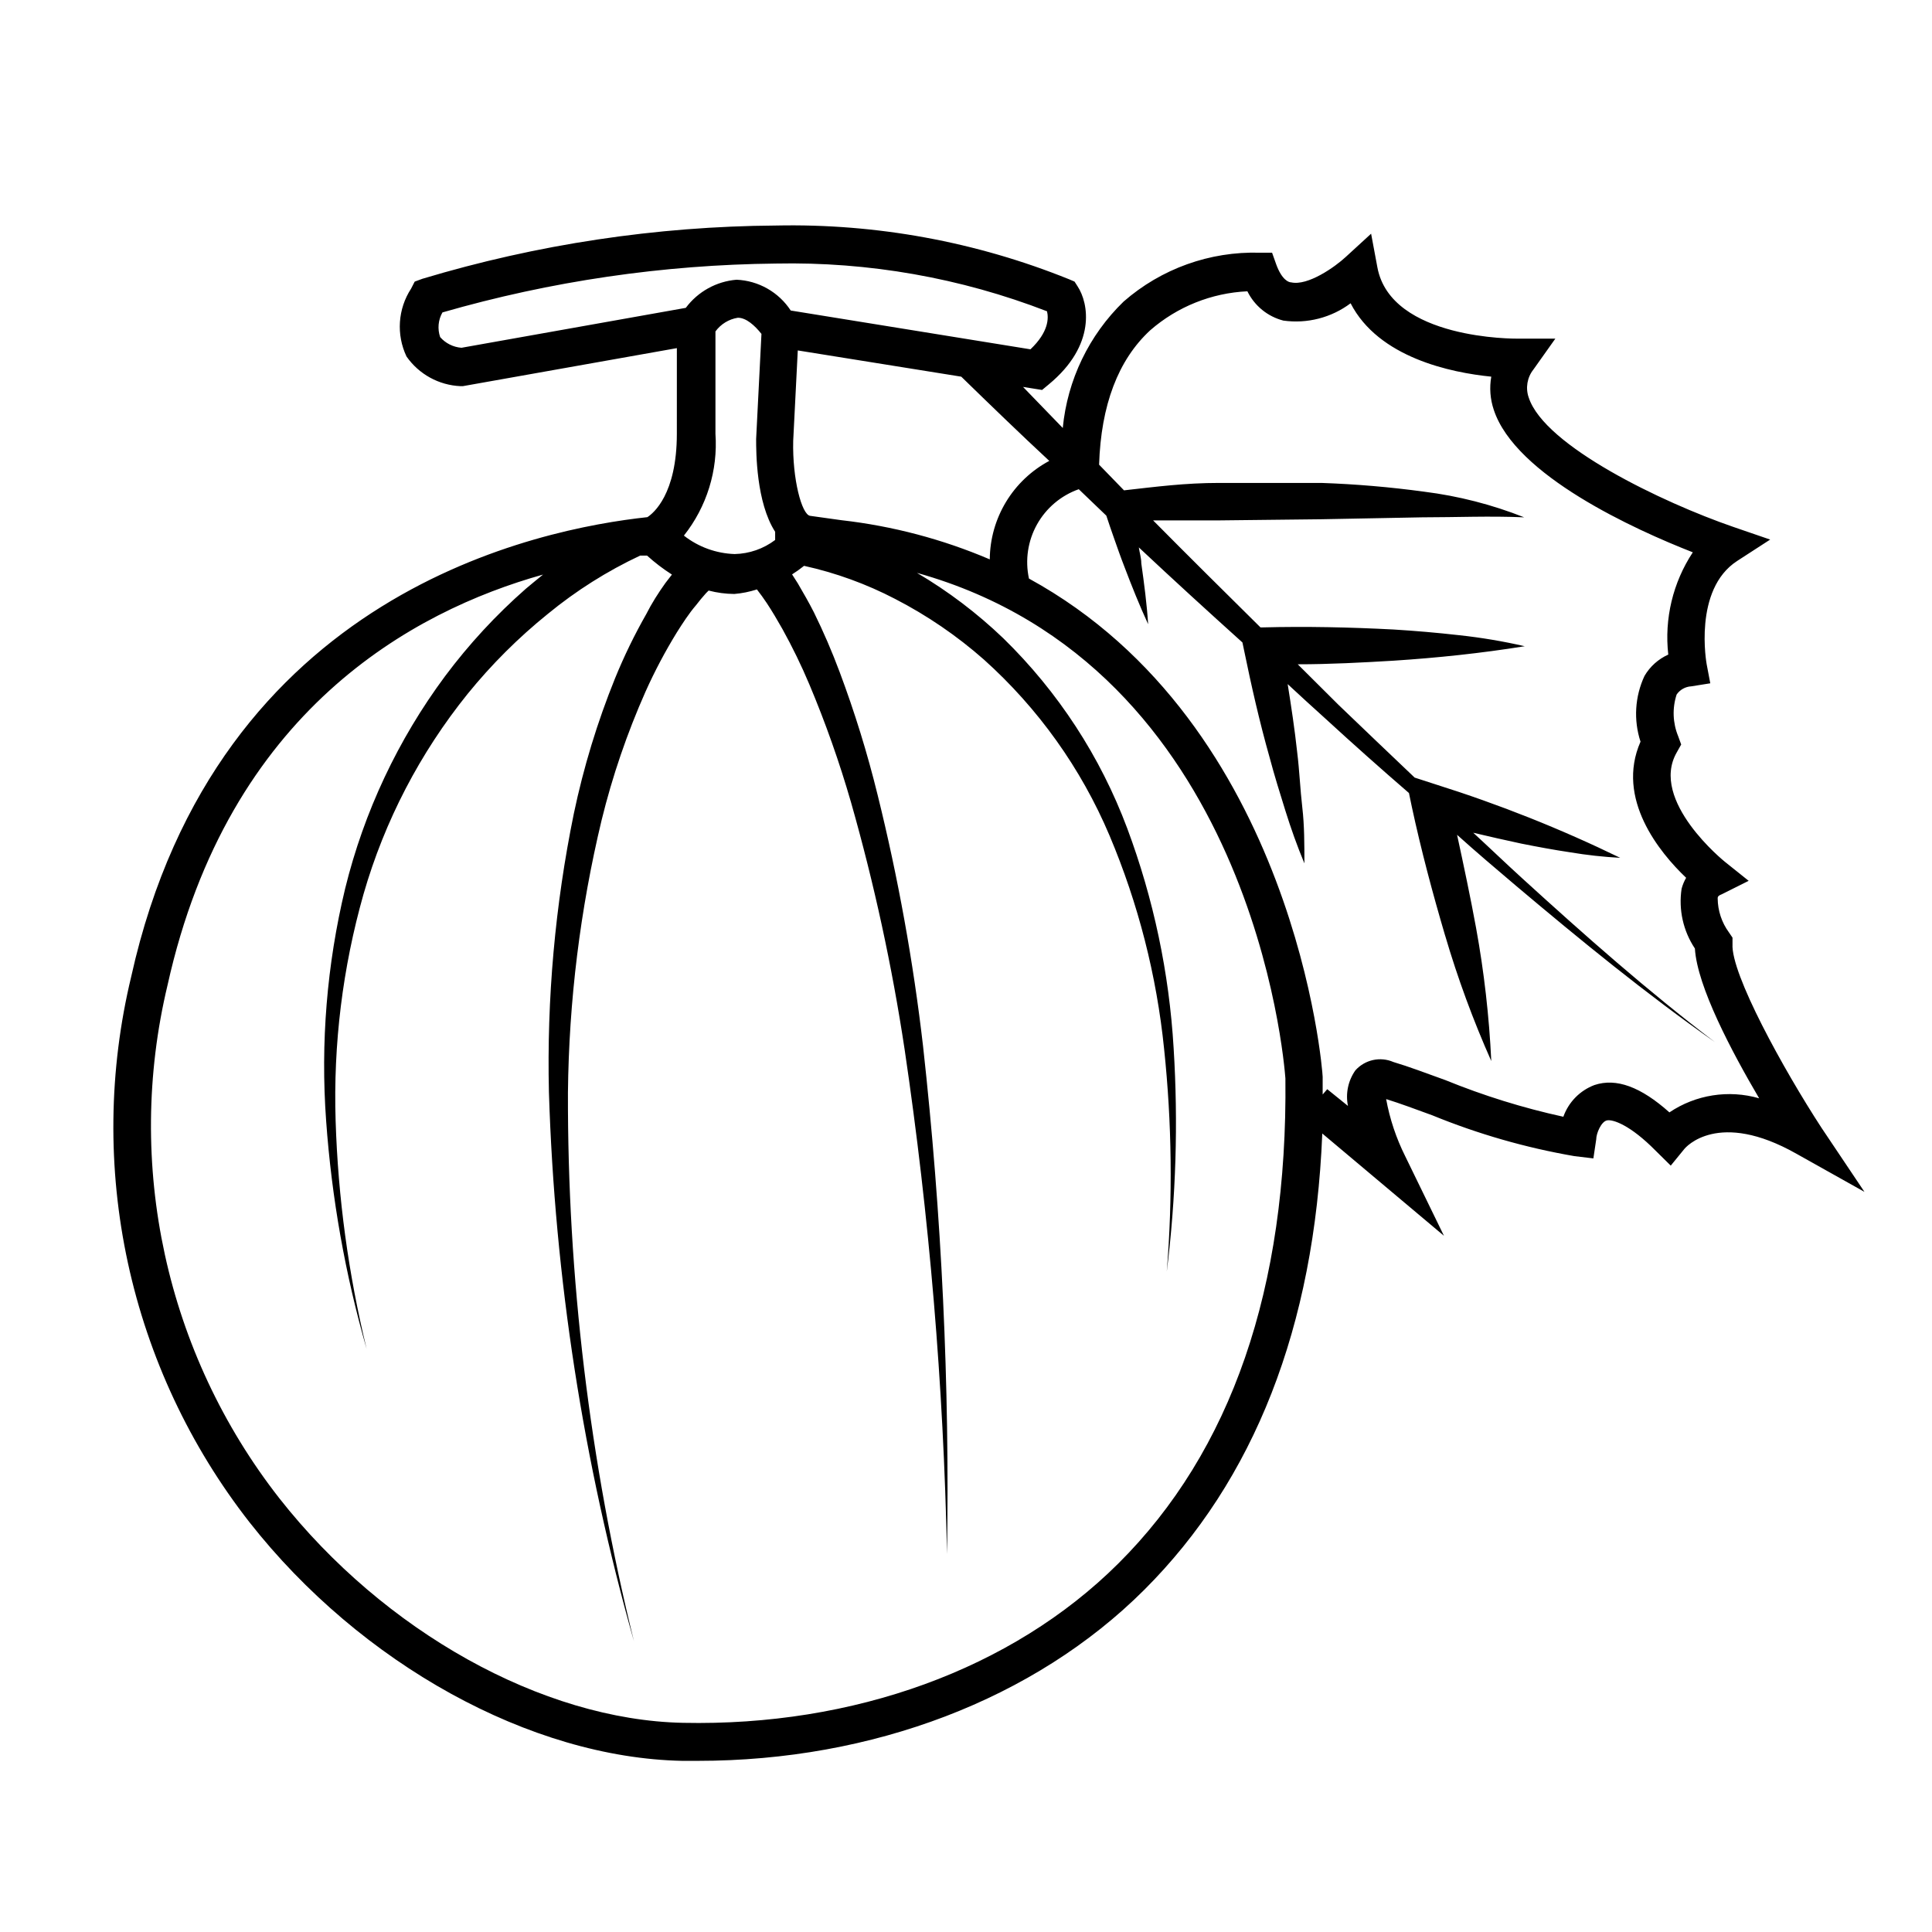 <?xml version="1.0" encoding="UTF-8"?>
<!-- Uploaded to: ICON Repo, www.svgrepo.com, Generator: ICON Repo Mixer Tools -->
<svg fill="#000000" width="800px" height="800px" version="1.1" viewBox="144 144 512 512" xmlns="http://www.w3.org/2000/svg">
 <path d="m626.71 442.87c-10.078-15.469-24.031-40.809-23.578-48.668v-1.715l-0.957-1.41v0.004c-1.902-2.606-2.941-5.742-2.973-8.969 0-0.352 0-0.707 1.059-1.109l7.152-3.578-6.297-5.039s-20.152-16.172-12.746-29.02l1.16-2.066-0.805-2.215v0.004c-1.438-3.516-1.582-7.426-0.402-11.035 0.887-1.285 2.32-2.086 3.879-2.168l5.039-0.805-0.957-5.039s-3.68-19.801 8.113-27.406l8.715-5.644-9.824-3.375c-18.691-6.449-49.977-21.41-54.16-34.258h-0.004c-0.891-2.535-0.414-5.352 1.262-7.457l5.793-8.16h-10.078c-0.301 0-33.504 0.352-37.082-18.895l-1.664-8.918-6.699 6.144c-2.871 2.672-10.078 7.758-14.508 6.75-0.605 0-2.418-0.605-3.93-4.734l-1.109-3.125h-3.273v0.004c-13.227-0.383-26.109 4.242-36.07 12.949-9.184 8.898-14.898 20.773-16.125 33.504l-10.527-10.883 5.039 0.805 1.762-1.461c12.695-10.48 10.578-21.562 7.656-25.996l-0.805-1.258-1.41-0.605c-24.68-9.969-51.129-14.82-77.738-14.258-31.73 0.223-63.27 4.973-93.656 14.105l-2.066 0.758-0.957 1.863c-3.508 5.375-3.965 12.188-1.211 17.984 3.289 4.703 8.578 7.609 14.309 7.859h0.605l56.73-10.078-0.004 22.676c0 16.07-6.246 21.109-7.809 22.117-28.262 3.07-114.11 19.648-136.78 121.72-6.008 24.914-6.312 50.863-0.887 75.906 5.43 25.047 16.441 48.543 32.223 68.738 29.523 37.586 74.512 62.422 114.67 63.227h4.133c46.301 0 89.273-16.324 118.34-45.344 29.07-29.02 45.09-69.574 47.156-120.91l32.242 27.105-10.277-21.109c-2.383-4.773-4.082-9.863-5.039-15.113 3.578 1.109 7.809 2.672 12.191 4.281 12.133 4.969 24.77 8.602 37.688 10.832l5.039 0.605 0.754-5.039c0-1.562 1.309-4.734 2.871-5.039 1.562-0.301 6.144 1.211 12.898 8.062l3.981 3.93 3.578-4.383c0.352-0.453 8.969-10.531 29.773 1.258l17.984 10.078zm-204.64-176.73c-4.734 2.527-8.699 6.289-11.473 10.879-2.773 4.594-4.262 9.852-4.297 15.219-12.527-5.348-25.766-8.844-39.297-10.379l-8.312-1.16c-2.215-0.301-4.734-9.773-4.484-19.902l1.211-23.93 43.324 6.953c7.711 7.508 15.57 15.117 23.328 22.32zm-96.832 19.801c6.062-7.641 9.047-17.277 8.363-27.004v-27.105c1.422-1.949 3.559-3.254 5.945-3.629 2.215 0 4.484 2.066 6.246 4.281l-1.41 27.859c0 3.426 0 16.777 5.039 24.586v2.168c-3.098 2.344-6.852 3.648-10.734 3.731-4.887-0.16-9.598-1.871-13.449-4.887zm-58.945-49.777c-2.18-0.168-4.203-1.18-5.644-2.82-0.75-2.168-0.531-4.559 0.605-6.551 28.734-8.285 58.461-12.641 88.367-12.949 24.543-0.508 48.949 3.785 71.844 12.648 0.453 1.812 0.453 5.492-4.383 10.078l-63.531-10.281c-3.191-4.875-8.535-7.914-14.359-8.16-5.344 0.438-10.246 3.152-13.449 7.453zm174.02 322.23c-28.164 28.012-70.184 43.129-115.32 42.172-37.281-0.758-79.25-24.234-106.96-59.5-30.082-38.465-40.988-88.543-29.625-136.03 16.121-72.598 64.941-99.098 99.504-108.77-1.562 1.258-3.074 2.519-4.586 3.777v0.004c-7.91 6.941-15.066 14.691-21.363 23.125-12.492 16.824-21.5 35.973-26.5 56.324-4.84 20.125-6.539 40.875-5.035 61.516 1.465 20.473 5.062 40.734 10.73 60.457-4.824-19.812-7.578-40.074-8.215-60.457-0.645-20.297 1.855-40.57 7.406-60.105 5.57-19.324 14.938-37.34 27.559-53 6.32-7.797 13.449-14.906 21.262-21.211 7.488-6.152 15.711-11.348 24.484-15.465h1.816c2.055 1.859 4.262 3.547 6.598 5.039-0.555 0.754-1.16 1.461-1.715 2.215-1.914 2.672-3.629 5.391-5.039 8.16l0.004 0.004c-3.141 5.504-5.918 11.207-8.312 17.078-4.703 11.609-8.359 23.613-10.934 35.871-4.973 24.293-7.184 49.066-6.602 73.859 1.539 49.219 9.102 98.066 22.523 145.45-11.742-47.57-17.613-96.402-17.484-145.4 0.254-24.305 3.246-48.508 8.918-72.145 2.863-11.672 6.758-23.07 11.637-34.059 2.426-5.414 5.203-10.664 8.312-15.719 1.562-2.469 3.223-5.039 5.039-7.152 0.855-1.109 1.762-2.215 2.672-3.223l0.707-0.707h-0.004c2.223 0.582 4.508 0.887 6.805 0.906 2.035-0.168 4.051-0.574 5.992-1.207 0.906 1.16 1.812 2.418 2.621 3.629 1.461 2.215 2.82 4.535 4.133 6.852 2.621 4.734 5.039 9.672 7.152 14.711v-0.004c4.285 10.188 7.973 20.617 11.035 31.238 6.125 21.508 10.871 43.383 14.207 65.496 6.555 44.289 10.309 88.945 11.234 133.71 0.723-44.945-1.398-89.891-6.348-134.57-2.594-22.434-6.617-44.68-12.043-66.602-2.715-11.055-6.078-21.938-10.074-32.598-2.004-5.367-4.273-10.629-6.801-15.77-1.309-2.57-2.719-5.039-4.281-7.707l-1.512-2.367h-0.004c1.102-0.695 2.16-1.453 3.176-2.269 8.395 1.855 16.508 4.801 24.133 8.77 8.473 4.367 16.375 9.766 23.527 16.07 14.395 12.914 25.766 28.84 33.301 46.652 7.613 18.035 12.484 37.102 14.461 56.578 2.059 19.582 2.293 39.316 0.703 58.945 2.441-19.633 3.047-39.453 1.816-59.199-1.172-19.918-5.316-39.547-12.293-58.238-7.109-19.008-18.324-36.211-32.848-50.383-6.93-6.641-14.605-12.457-22.875-17.328 88.871 24.836 97.285 129.38 97.637 133.96 0.605 55.57-14.355 98.848-44.332 128.62zm146.1-119.6c-7.609-6.801-14.105-9.168-19.852-7.254l0.004-0.004c-3.859 1.453-6.883 4.531-8.262 8.414-10.691-2.336-21.156-5.59-31.289-9.723-5.039-1.812-9.672-3.578-13.754-4.785-3.484-1.508-7.543-0.617-10.074 2.215-1.926 2.738-2.637 6.144-1.965 9.422l-5.492-4.434-1.211 1.41v-4.684c0-1.562-7.203-93.406-77.836-132.05-1.059-4.875-0.301-9.973 2.129-14.332 2.43-4.356 6.363-7.68 11.07-9.344l7.305 7.004c0.656 2.016 1.359 4.031 2.066 6.047 0.707 2.016 1.762 5.039 2.769 7.609 1.914 5.039 3.93 10.078 6.246 15.113-0.352-5.441-1.059-10.781-1.812-16.121 0-1.41-0.453-2.82-0.656-4.231 9.07 8.516 18.289 16.93 27.457 25.191l0.402 1.914c1.965 9.574 4.133 19.145 6.801 28.566 1.258 4.734 2.719 9.422 4.18 14.105 1.461 4.684 3.125 9.371 5.039 13.957 0-5.039 0-10.078-0.555-14.812-0.555-4.734-0.754-9.824-1.359-14.66-0.656-6.047-1.562-12.043-2.519-18.035 3.324 3.074 6.648 6.144 10.078 9.219 7.32 6.719 14.676 13.266 22.066 19.648l0.754 3.629c2.469 11.488 5.492 22.824 8.816 34.109l0.004-0.012c3.34 11.359 7.43 22.484 12.242 33.301-0.562-11.832-1.906-23.613-4.027-35.266-1.512-8.262-3.273-16.523-5.039-24.688 5.039 4.535 10.379 9.07 15.617 13.504 17.078 14.41 34.41 28.566 52.699 41.414-17.785-13.504-34.512-28.312-50.984-43.328-4.383-3.981-8.664-8.113-13.047-12.141 4.231 1.008 8.465 1.965 12.695 2.871 4.281 0.855 8.613 1.664 13 2.316h-0.004c4.387 0.734 8.809 1.223 13.25 1.461-15.789-7.68-32.121-14.18-48.871-19.449l-5.594-1.812c-6.719-6.383-13.434-12.797-20.152-19.246-3.629-3.578-7.203-7.203-10.832-10.781 8.465 0 16.977-0.453 25.441-0.957 11.586-0.754 23.074-1.965 34.711-3.828h0.004c-5.731-1.316-11.531-2.293-17.379-2.922-5.793-0.656-11.586-1.16-17.383-1.512-11.586-0.605-23.176-0.855-34.812-0.555h-0.453c-9.523-9.422-19.043-18.844-28.465-28.363h17.785l26.852-0.301 26.703-0.508c8.969 0 17.887-0.402 27.004 0-8.527-3.379-17.449-5.664-26.551-6.801-9.008-1.227-18.07-2-27.156-2.316h-27.156c-9.02 0-16.676 1.008-25.191 1.965l-6.598-6.801c0.504-15.77 5.039-27.762 13.551-35.621 7.172-6.246 16.246-9.887 25.746-10.328 1.891 3.852 5.367 6.688 9.523 7.762 6.316 0.887 12.727-0.762 17.832-4.586 7.406 14.41 26.602 18.387 37.281 19.445-0.516 2.934-0.293 5.945 0.656 8.766 5.691 17.434 37.434 31.789 52.75 37.785v0.004c-5.273 7.992-7.574 17.586-6.5 27.102-2.637 1.18-4.836 3.152-6.297 5.644-2.555 5.465-2.934 11.699-1.059 17.434-6.648 15.113 5.039 29.371 12.09 36.074v-0.004c-0.531 0.914-0.938 1.898-1.207 2.922-0.832 5.527 0.422 11.168 3.527 15.82 0.605 10.078 9.773 27.355 17.027 39.699-8.086-2.332-16.793-0.969-23.781 3.731z"/>
</svg>